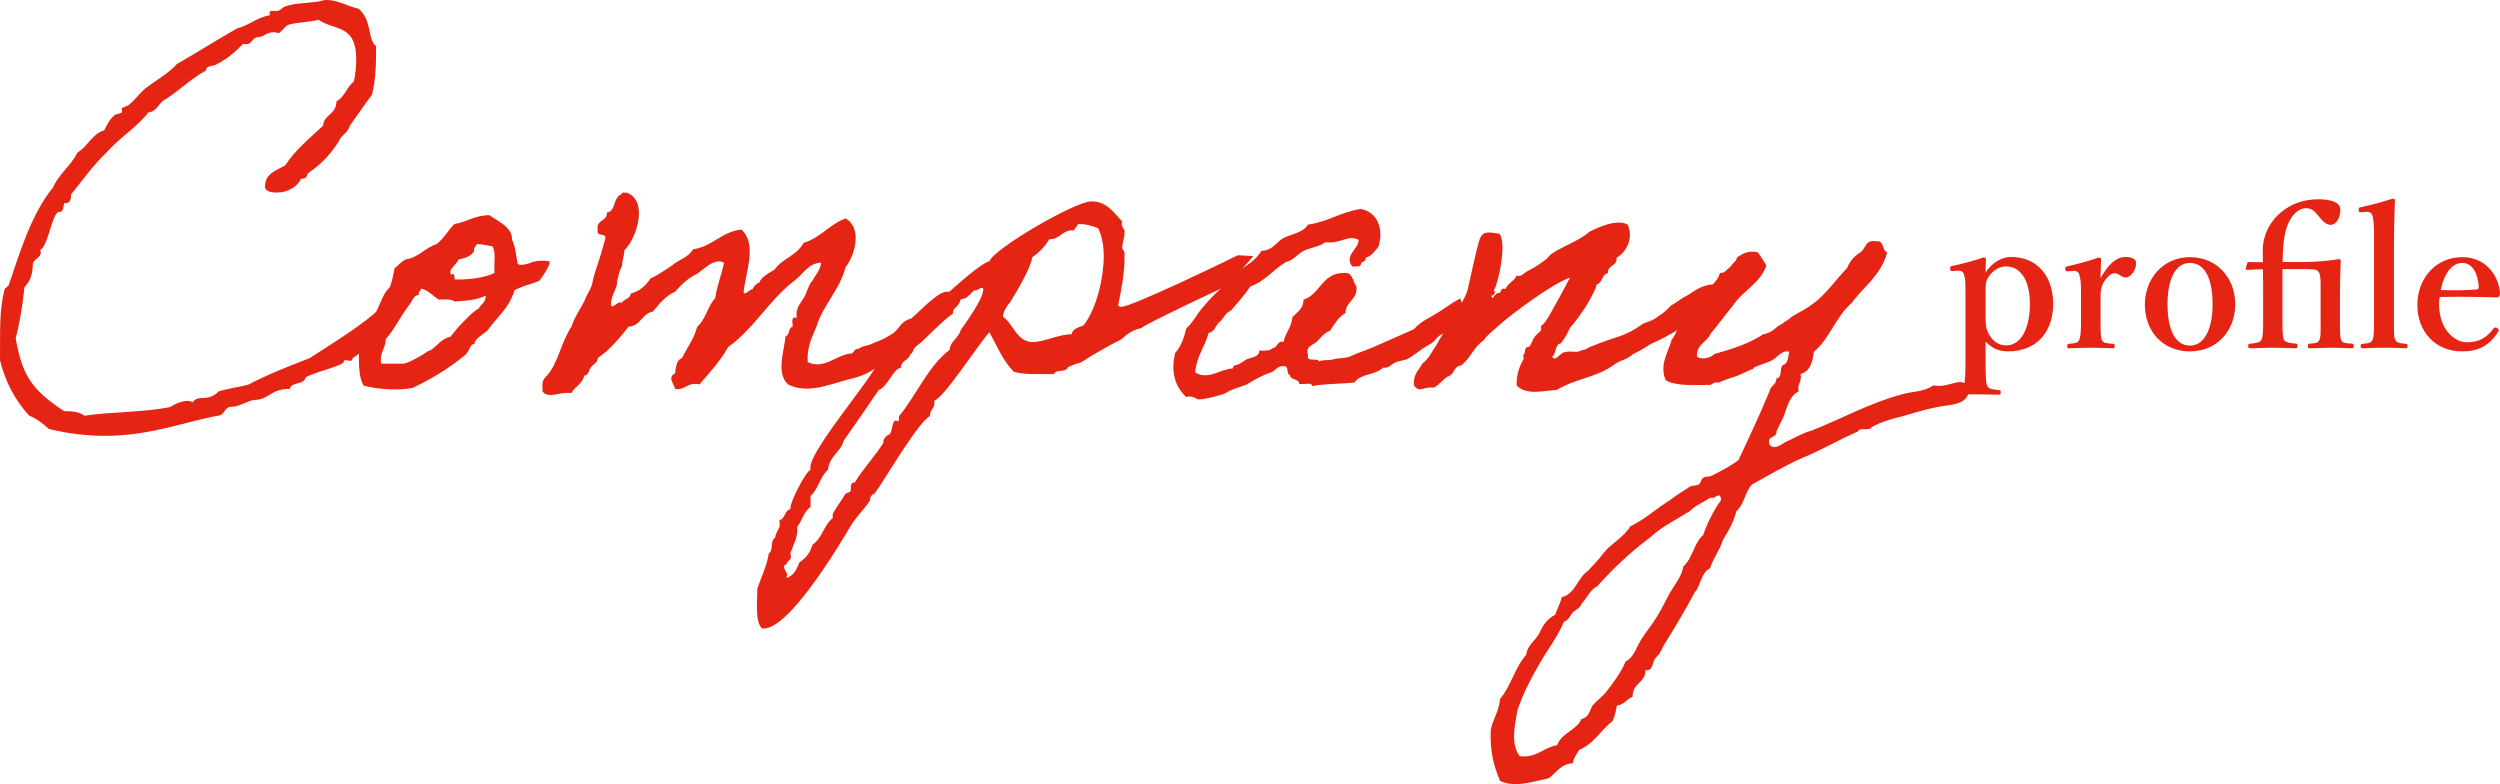 <?xml version="1.0" encoding="UTF-8"?>
<svg id="_レイヤー_1" data-name="レイヤー 1" xmlns="http://www.w3.org/2000/svg" viewBox="0 0 387.53 121.55">
  <defs>
    <style>
      .cls-1 {
        fill: #e62413;
        stroke-width: 0px;
      }
    </style>
  </defs>
  <g>
    <path class="cls-1" d="M307.79,55.94c0,2.25.03,3.48.3,3.96.18.39.87.48,1.77.57.24.03.27.06.27.33,0,.33-.03.39-.27.39-1.14-.03-2.52-.06-3.54-.06-1.11,0-2.46.03-3.6.06-.18,0-.24-.03-.24-.36,0-.3.06-.33.24-.36.87-.09,1.47-.15,1.65-.57.24-.51.3-1.71.3-3.96v-10.89c0-1.05-.03-1.89-.21-2.46-.15-.51-.45-.66-.96-.63l-.87.06c-.21.03-.3,0-.33-.33-.03-.33.03-.39.27-.45,1.29-.27,3.42-.81,4.95-1.35.18,0,.33.15.33.27-.03.87-.06,1.5-.06,2.1,1.05-1.71,2.76-2.43,3.9-2.43,4.17,0,6.57,3.03,6.57,7.26,0,4.44-2.61,7.38-6.99,7.38-1.59,0-2.61-.63-3.48-1.5v2.97ZM307.79,49.19c0,1.05.03,1.77.51,2.61.6,1.05,1.44,1.74,2.7,1.74,2.28,0,3.66-2.64,3.66-6.42s-1.53-5.82-3.69-5.82c-1.02,0-1.95.54-2.67,1.53-.57.84-.51,1.41-.51,2.4v3.96Z"/>
    <path class="cls-1" d="M320.57,42.05c-.33.03-.39,0-.42-.33-.03-.33.03-.39.36-.45,1.17-.24,3.39-.84,4.8-1.35.21,0,.39.12.39.27-.03.84-.09,1.74-.09,2.94.9-1.62,2.16-3.3,3.87-3.3,1.02,0,1.65.39,1.65.93,0,1.2-.9,2.25-1.62,2.25-.66,0-1.08-.66-1.68-.66-.36,0-.78.15-1.38.9-.57.69-.84,1.5-.84,2.64v3.66c0,1.8,0,2.76.21,3.18.24.48.72.48,1.77.57.18,0,.21.06.21.39,0,.27-.06.3-.21.3-1.14-.03-2.4-.09-3.39-.09s-2.4.06-3.51.09c-.18,0-.24-.03-.24-.3,0-.33.06-.36.24-.39.9-.09,1.38-.09,1.59-.57.27-.51.3-1.44.3-3.18v-4.44c0-1.08-.06-1.89-.24-2.46-.15-.54-.51-.69-1.02-.66l-.75.06Z"/>
    <path class="cls-1" d="M346.49,47.18c0,4.02-2.79,7.29-7.02,7.29s-6.99-3.15-6.99-7.23,2.85-7.38,6.99-7.38,7.02,3.18,7.02,7.32ZM335.99,47.18c0,3.75,1.11,6.39,3.48,6.39s3.51-2.85,3.51-6.39c0-3.81-1.11-6.42-3.51-6.42s-3.48,2.82-3.48,6.42Z"/>
    <path class="cls-1" d="M357.44,40.61c1.47,0,3.69-.18,5.1-.45.18,0,.3.15.3.27-.09,2.1-.12,3.93-.12,5.34v3.81c0,1.77,0,2.7.21,3.18.24.45.75.45,1.71.51.18.03.21.09.21.36,0,.3-.03.36-.21.36-1.08-.03-2.28-.09-3.3-.09s-2.28.06-3.3.09c-.24,0-.3-.06-.3-.36,0-.27.06-.36.27-.36.87-.06,1.26-.09,1.5-.51.27-.51.21-1.47.21-3.18v-4.74c0-1.11.03-1.95-.21-2.52-.21-.48-.54-.6-2.07-.6h-3.63v7.83c0,1.83.03,2.73.24,3.15.21.39.99.48,1.86.57.15.03.24.09.24.36s-.09.36-.24.36c-1.17-.03-2.55-.09-3.54-.09s-2.49.06-3.57.09c-.24,0-.3-.09-.3-.36s.06-.33.3-.36c.78-.06,1.53-.15,1.74-.57.27-.51.27-1.38.27-3.15v-4.26c0-1.29,0-2.52-.03-3.54-.72,0-1.47.03-2.49.09-.09,0-.18-.09-.18-.21l.24-.84c.03-.12.15-.18.3-.18.78.03,1.44.03,2.13.03,0-.6-.03-1.38-.03-1.77,0-2.76,1.44-4.86,2.91-6.03,1.56-1.26,3.42-1.95,5.73-1.95,2.04,0,3.39.51,3.39,1.59,0,1.29-.63,2.37-1.5,2.37-.78,0-1.35-.72-1.86-1.35-.63-.78-1.11-1.23-1.98-1.23-1.11,0-2.37,1.05-3.03,3.15-.45,1.44-.57,3.63-.57,5.19h3.6Z"/>
    <path class="cls-1" d="M368,35.99c0-1.08-.09-1.95-.21-2.46-.12-.54-.51-.72-.99-.69l-.81.06c-.27.03-.33,0-.36-.33-.03-.36.03-.39.3-.45,1.23-.24,3.48-.84,4.95-1.32.21,0,.36.06.36.21-.06,2.25-.15,4.44-.15,7.38v11.1c0,1.83-.03,2.76.21,3.21.24.48.72.51,1.68.6.18.03.21.09.21.36,0,.3-.06.33-.24.33-1.11-.06-2.28-.09-3.27-.09-1.05,0-2.31.03-3.42.09-.27,0-.33-.06-.33-.33s.06-.33.3-.36c.93-.09,1.29-.12,1.53-.6.24-.51.24-1.44.24-3.21v-13.5Z"/>
    <path class="cls-1" d="M378.08,47.12c0,3.96,2.43,5.94,4.29,5.94s3.06-.66,4.17-2.16c.09-.12.21-.15.3-.15s.18.06.27.12c.12.09.24.21.24.3,0,.06-.06.18-.15.33-1.38,2.13-3.06,2.97-5.55,2.97-4.14,0-6.93-3.06-6.93-7.2s2.88-7.41,6.96-7.41,5.76,3.48,5.85,5.58c0,.24,0,.3-.15.51-.15.18-.27.15-.45.15-3.03-.09-6.06-.12-8.73-.06-.06.27-.12.57-.12,1.08ZM383.96,44.87c.24-.03.27-.21.27-.48-.09-1.68-.81-3.63-2.55-3.63-1.62,0-2.88,1.74-3.33,4.2,2.1.06,3.51.06,5.61-.09Z"/>
  </g>
  <g>
    <path class="cls-1" d="M63.51,42.22c0,.36.5,3.5-1.36,6.21-2.36,3.36-7.14,7-7.5,7.07v.14c-.07.71-1.36-.21-1.36.43s-5.5,1.86-5.93,2.5c-.29,1.14-2.21.57-2.43,1.71-3.07,0-3.22,1.71-5.5,1.71-1.29.21-2.29,1.07-3.57,1.07-1.07,0-1,1.21-1.93,1.36-5.14.86-10.36,3.14-17.72,3.14-2.71,0-5.79-.36-8.64-1.07-.93-.86-1.86-1.57-3.07-2.07-2.07-2.29-3.64-5.07-4.5-8.57.07-4.07-.21-7.43.71-11,0-.14.64-.57.64-.64,1.57-4.64,3.5-11.07,6.86-15.14.93-2.14,2.79-3.36,3.79-5.43,1.64-.93,2.21-2.86,4.14-3.43.43-.79.86-1.79,1.71-2.43.21-.14,1.07-.14,1.07-.5,0-.14-.07-.36-.07-.43,0-.21,1-.36,1.36-.79.93-.79,1.57-1.86,2.79-2.71,1.36-1,3.14-2,4.43-3.43,3.14-1.79,6.14-3.71,9.29-5.5,1.93-.5,3.07-1.71,5.14-2.07-.07-.14-.07-.21-.07-.36,0-.29.21-.29.5-.29h.57c.64,0,.79-.5,1.36-.71,1.5-.5,2.64-.43,4.86-.71.57-.07,1.07-.29,1.57-.29,1.71,0,3.43,1.07,4.93,1.36,2.14,1.79,1.36,4.79,2.71,5.79v1.71c0,2.21-.21,4.14-.64,5.86-1.21,1.57-2.29,3.21-3.43,4.79-.29,1.14-1.36,1.43-1.71,2.43-2.64,4.07-4.79,4.64-4.86,5.14-.14.43-.36.64-.86.64h-.14c-.5,1.21-2.07,2.14-3.71,2.14-.64,0-1.86-.07-1.86-.93,0-2.07,1.79-2.5,3.14-3.29,1.57-2.43,3.79-4.21,5.86-6.14.14-1.79,2.07-1.71,2.07-3.79,1.29-.64,1.57-2.21,2.71-3.07.21-1,.36-2.29.36-3.43,0-5.5-3.43-4.43-5.86-6.14-1.21.36-2.79.36-4.07.64-1.07.07-1.36,1-2.07,1.43-.36-.07-.57-.14-.86-.14-1.07,0-1.43.79-2.57.79-.79.21-.71,1.07-1.64,1.07-.07,0-.29,0-.43-.07-1.29,1.29-2.5,2.36-4.07,3.14-.5.43-1.71.14-1.71,1-2.21,1.21-4.14,3.07-6.22,4.43-1.14.5-1.29,1.93-2.71,2.07-1.86,2.36-4.57,4-6.5,6.22-1.86,1.71-3.93,4.57-5.5,6.5,0,.86-.21,1.36-.86,1.36h-.21c-.14.57-.07,1.36-.79,1.36-1.07,0-1.71,5.5-2.93,5.86.5,1.21-1.14,1.36-1.14,2.29,0,1.36-.36,2.57-1.29,3.5-.29,2.79-.71,5.43-1.36,7.93,1,5.57,2.29,7.86,7.5,11.29,1.29,0,2.43.14,3.14.71,4.29-.64,9.29-.5,13.36-1.36.57-.43,1.71-.93,2.57-.93.36,0,.64.07.86.21,1-1.36,2.21.14,4.07-1.71,1.5-.43,3-.64,4.5-1,3-1.57,6.29-2.86,9.57-4.14,3.21-2.07,7.14-4.5,9.79-6.71,2.29-1.86,3.93-4.21,5.71-6.57Z"/>
    <path class="cls-1" d="M61.15,41.58c.29-.14.93-.93,1.71-1.36,2.07-.29,2.93-1.79,4.79-2.36,1.14-.86,1.79-2.14,2.79-3.14,1.93-.29,3.14-1.36,5.43-1.36,1.14.86,3.57,1.79,3.5,3.79.57,1.21.64,2.57.86,3.71.07.14.43.29,1,.14,1-.21.07.07,1.07-.29,1.21-.5,2.93-.21,2.93-.14.07.57-1.36,2.71-1.71,3-.14.07-.43.14-1,.36-1.14.43-.43.07-1.5.5-1.14.43-1.29.57-1.29.64-.86,2.79-2.71,4.07-4.14,6.14-.43.43-2.21,1.43-2,2.07-.86.14-.57.79-1.43,1.71-2.43,2-5.14,3.71-8.22,5.14-2.43.5-5.86.14-7.57-.36-.93-1.5-.71-4.14-.71-6.5.36-.79.64-1.71,1.07-2.43.14-.29.86-.43,1-.71.29-.43.14-.93.36-1.36.86-1.5,1.14-3.14,2.36-4.29.29-.79.57-1.93.71-2.93ZM64.94,45.72c-.86.07-1,.86-1.36,1.36-1.43,1.79-2.43,4-3.79,5.5,0,1.5-1,2-.71,3.79h3.5c.71-.07,3.21-1.5,3.43-1.71.29-.29.29-.14.71-.36,1.07-.64,1.71-1.86,3.07-2.07.64-.79,1.29-1.64,2.07-2.36.71-.79,1.43-1.5,2.36-2.07.5-.86,1.07-.86,1.07-2-1.14.71-3.43.86-4.86.93-.5-.43-1.5-.29-2.43-.29-.93-.57-1.57-1.43-2.71-1.71-.07.43-.5.43-.36,1ZM73.51,38.87c-.43.86-1.43,1.14-2.43,1.36-.21.71-1.93,1.71-1,2.43.07-.57.5,0,.36.64,2.07.14,4.93-.29,6.22-1-.14-1.36.29-3.29-.36-4.14-.43,0-1.93-.43-2.43-.29-.07.43-.5.43-.36,1Z"/>
    <path class="cls-1" d="M139.73,55.22c-3.5.86-3.86,2.43-7.29,3.36-3,.64-7.07,2.71-10.29,1-1.86-1.71-.64-5.07-.36-7.5.71-.14.36-1.29,1.07-1.43.07-.57-.36-1.71.64-1.36-.21-1.57.57-2.21,1.07-3.07.5-.79.71-2,1.36-2.71.5-.93,1.21-1.57,1.36-2.79-2,.07-2.71,1.71-4.14,2.79-2.86,2.14-4.86,5.14-7.5,7.86-.86.86-1.71,1.71-2.79,2.43-1.21,2.21-2.86,3.93-4.43,5.79-1.93-.43-2.07.93-3.79.71-.21-1-1.21-1.71,0-2.43.14-1,.21-2.07,1.07-2.36.79-1.64,1.86-2.93,2.36-4.86,1.29-1.07,1.64-3.21,2.79-4.43.29-2,1-3.57,1.36-5.5-1.5-.79-3.07,1-4.14,1.71-1.36.64-2.43,1.64-3.43,2.79-1.5.64-2.43,1.86-3.43,3.07-1.71.29-1.86,2.21-3.79,2.36-1.43,1.79-2.86,3.57-4.79,4.86.07.64-.71,1-1,1.36-.36.43-.36,1.29-1.07,1.36-.29,1.29-1.5,1.71-2,2.71-1.93-.29-3.5,1-4.5-.29.07-.36,0-.71,0-1.07.07-.64.21-.86.71-1.36,1.64-1.71,2.21-5.21,3.79-7.57.57-1.79,1.71-3.07,2.36-4.79.43-.79.86-1.5.93-2.21.43-2,1-2.93,1.86-6.29.64-1.57-1.36-.43-1.07-1.71-.29-1.64,1.5-1.29,1.43-2.71,1.21-.14,1-1.71,1.71-2.43.07-.36.64-.21.64-.64h.71c3.36,1.14,1.64,7-.36,8.93,0,.79-.36,1.64-.36,2.43-.57,1.14-.43,1.14-.79,2.43.14,1-.93,2-.93,3.57.21.86.93-.64,1.71-.29.29-.64,1.29-.57,1.36-1.43,1.43-.36,2.36-1.29,3.07-2.36,1.29-.57,2.36-1.36,3.43-2.07,1-.86,2.5-1.21,3.14-2.43,3.07-.43,4.36-2.71,7.5-3.07,2.5,2.21.71,6.43.36,9.64.07.79.93-.43,1.36-.36.21-.5.57-.86,1.07-1.07.43-1,1.5-1.43,2.36-2,1.21-1.71,3.5-2.21,4.5-4.14,2.64-.79,4-2.86,6.5-3.79,2.64,1.43,1.5,5.72,0,7.57-.93,3.64-3.43,5.71-4.5,9.21-.64,1.57-1.5,3.07-1.36,5.5,2.64,1.21,4.43-1.21,6.86-1.36.36-.21.36-.79,1.07-.71.43-.43,1.14-.43,1.71-.64,1.21-.57,1.64-.57,3.07-1.43,1.79-1,1.29-2,3.36-2.64,1.93-1.57,7.43-8.07,6.43-.71-2,1.21-5.64,5.71-8,6.57Z"/>
    <path class="cls-1" d="M194.24,39.72c.14,0-4.21,4.71-4.29,4.71-1,.43-12.86,6-13,6.43-1.21.21-2.21.86-3.07,1.71-1.86.93-4.29,2.29-6.36,3.64-.71.14-1.36.43-2,.71-.14.86-1.93.29-2.14,1.07h-2.43c-1.29,0-2.57,0-3.79-.36-1.71-1.71-2.64-4.07-3.79-6.14-1.71,1.86-7,10.14-8.57,10.64.29,1.07-.71,1.36-.64,2.36-1.93,1.07-6.86,9.64-8.57,12-.43.14-.79.57-.71,1.07-.93,1.43-2.21,2.57-3.07,4.07-1.93,3.21-9.43,15.79-13.43,15.79h-.29c-1.14-1.29-.64-4.5-.71-6.14.64-1.86,1.5-3.57,1.79-5.5.79-.5.14-2,1-2.43,0-.79.71-1.29.71-2.07l-.07-.64c.93-.21.79-1.57,1.71-1.71-.14-1,2.29-5.71,3.14-6.14-.86-2.21,9.57-14.07,10.57-16.86.64-.36,6.14-5.93,6.22-6.14,1.21-1.5,9.43-9.14,10.93-9.29.64-1.93,13.29-9.29,15.79-9.29,2.29,0,3.36,1.57,4.79,3.14-.21.43.07,1,.36,1.36v.29c0,.86-.36,1.64-.36,2.5l.36.64v.71c0,2.57-.5,5.07-1,7.5.14.14.36.21.5.21,1.57,0,15.93-6.93,18.07-8l2.36.14ZM151.01,45.01c-.71.57-1.07,1.36-2.07,1.36-.43,1.64-2.21,2.07-3.07,3.43-1.5.79-2,2.57-3.43,3.43-.93.07-.64,1.43-1.36,1.71-.21.93-1.43.93-1.43,2.07-1.21.14-2.07,3-3.43,3.43-.07.14-5,7.29-5.43,7.86-.5,1.79-2.29,2.5-2.43,4.5-1.29,1.14-1.43,2.93-2.71,4.07v1.71c-1.07.71-1.29,2.14-2.07,3.07.14,1.64-.57,2.64-1.07,4.14.36,1.07-.43,1-.64,1.71-.14.07-.36.14-.36.29,0,.5.5.86.5,1.29,0,.21-.07.36-.14.5,1.21-.29,1.64-1.43,2.07-2.43,1-.64,1.71-1.57,2-2.71,1.5-1,1.79-3.07,3.14-4.14v-.64c.5-.93,1.43-2.21,2-3.14l.71-.29c.29-.43-.21-1.5.71-1.43,1.29-2.14,3.07-4,4.43-6.14-.07-.64.43-1.14,1-1.36.43-.64.29-1.43.71-2.07h.71v-.71c2.64-3.14,4.57-7.86,7.86-10.29.07-1.36,1.43-1.86,1.71-3.07.86-1.21,3.5-4.86,3.5-6.29,0-.21-.07-.29-.43-.21-.29.21-.64.36-1,.36ZM167.09,34.72c-.07.43-.5.64-.64,1-1.71-.21-2.14,1.43-3.79,1.36-.64,1.07-1.57,2.07-2.64,2.79-.29,1.79-2.36,5.21-3.36,6.86-.57.71-1.07,1.36-1.21,2.36,1.64,1.07,2.14,3.93,4.64,3.93,1.86,0,3.93-1.21,6.07-1.21-.07-.79,1.21-1.14,1.79-1.36,2.07-2.64,3.14-7.43,3.14-10.71,0-1.5-.21-3-.86-4.36-.93-.36-1.79-.64-2.79-.64h-.36Z"/>
    <path class="cls-1" d="M227.38,48.72c-1.21.64-2.57,2.43-3.71,3-1.21.57-.93,1.07-2.14,1.71-1.21.64-2.14,1.57-3.36,2.21-.64.29-1.43.29-2.07.64-.71.43-.86.79-1.71.71-1.21,1.21-3.43.86-4.43,2.29-2.5.29-4.22.14-6.57.57,0-.71-1.43-.14-2-.36-.07-.86-1.36-.5-1.43-1.36-.64-.07-.07-1.5-1-1.36-1-.14-1.29.86-2.07,1-.93.29-2.29,1-3.43,1.71-.5.36-2.36.71-3.43,1.43-.5.29-3.29,1.07-4.43,1,.14,0-1-.71-1.71-.36-1.64-1.5-2.5-3.79-1.71-6.86.86-.93,1.36-2.29,1.71-3.79,1.07-.93,1.71-2.36,2.71-3.43,1.71-2.14,4-3.79,5.86-5.79,1.21-.79,2.36-1.57,3.07-2.79,1.79-.07,2.29-1.36,3.43-2,1.36-.64,3.07-.86,3.79-2.07,3.14-.43,5.14-2,8.22-2.43,2.5.5,3.57,3,2.71,5.86-.57.64-1,1.43-2,1.71.14.71-.71.5-.71,1-.07.5-.86.29-1.36.36-1.29-1.79.93-2.57,1-4.14-1.71-.86-2.93.71-5.14.36-1,.71-2.36.86-3.43,1.36-1,.57-1.57,1.5-2.71,1.71-1.93,1.14-3.21,3-5.5,3.79-.93,1.36-2,2.57-3.07,3.79-.86.29-1.07,1.21-1.71,1.71-.64.5-.71,1.57-1.71,1.71-.57,2.21-1.86,3.57-2.07,6.14,2.07,1.21,3.93-.57,5.86-.64,0-.64.57-.43,1-.71.43-.21.64-.43,1-.64.64-.36,2.14-.36,2.07-1.43.86.07,1.64.07,2.07-.36.79-.07.64-1.14,1.71-1,.29-1.43,1.21-2.21,1.36-3.79.71-.79,1.71-1.29,1.71-2.71,2.79-.93,2.86-4.5,6.86-4.14.86.36.86,1.5,1.36,2.07.21,2.14-1.64,2.21-1.71,4.14-1.07.57-1.71,1.71-2.36,2.71-.93.36-1.43,1.07-2.07,1.71-.5.5-1.86.71-1.36,2.07-.36,1.21,1.5.36,1.71,1,.57-.29,1.43-.14,2.07-.29,1.14-.36,2-.07,3.07-.64,1.07-.5,2.36-.86,3.43-1.36,2.07-.93,4.07-1.79,6.14-2.71.86-1,1.86-1.5,2.86-2.07,1.43-.79,2.64-1.79,4.29-2.71,0,0,.86,2.5,1.07,2.43Z"/>
    <path class="cls-1" d="M256.6,53.01c-1.21.43-1.5,1-3.43,1.86-1.21,1.07-1.86.79-3.14,1.79-2.64,1.86-5.93,2.07-8.72,3.79-2,.07-4.64.93-6.21-.71-.07-1.71.5-3.07,1.07-4.07.07-.14-.14-.64,0-.71.36-.29.07-.57.36-1,.07-.21.5-.07.64-.36.36-.57.36-.93.71-1.36.21-.36.71-.64,1-1.07.07-.07-.07-.57,0-.64.36-.29.43-.36.71-.71.71-1,2.93-5.21,3.79-6.79-2.86,1-9.07,5.64-11.22,7.57-.64.64-1.71,1.36-2.14,2.14-1.57,1-2.07,2.86-3.57,3.93-1.14.07-1,1.5-2.07,1.71-.71.5-1.29,1.21-2.07,1.71-1.79-.21-2.21.93-3.14-.36-.14-1.71.79-2.36,1.36-3.43.93-.64,1.43-1.79,2.07-2.71,1.07-2.07,4-6.07,4.86-8.5.29-1.21,1.57-7.21,1.93-8.07.5-1.21,1.29-1.07,3-.79,1.21,1.14,0,7.43-.86,8.86.5.21,0,.36,0,.71h-.36c.21,1,.57-.5,1.07-.36.64,0,.21-.93,1.14-.64.36-.93,1.36-1.21,1.71-2.07.79.21,1.07-.36,1.71-.71.93-.5,1.71-.93,2.71-1.71.36-.21.71-.79,1.07-1,1.64-1.14,4.29-2,5.86-3.43,1.21-.57,4.14-2,5.86-1.07,1,2.21-.29,4.36-1.71,5.14.14,1.36-1.43,1.07-1.36,2.43-1,.14-.79,1.5-1.71,1.71-.5,1.93-3,5.5-4.14,6.71-.43.93-.86,1.71-1.43,2.43-1,.14-.64,1.64-1.36,2.07.57.93,1.29-.79,2.07-.71.71-.29,1.86.21,2.43-.29.93-.07.93-.43,1.71-.64,3.71-1.57,4.86-1.29,7.93-3.5,1.5-.57,1.36-.43,2.57-1.29.86-.57,1.29-1.07,1.79-1.57.57-.21,1.57-1.07,2.07-1.29,1.36-.71,2.43-1.86,4.5-1.93.36,3.36-.43,4.71-1.5,4.79-.64,0-1.79.43-1.86.71-1.43,1.21-4.14,2.71-5.71,3.43Z"/>
    <path class="cls-1" d="M259.17,52.58c.5-.36,1.29-2.86,1.79-3.29.43-.36,2.29-2.79,2.21-3.57.43-.14.79-.43,1.07-.71.14-.14.21-.57.29-.64.14-.14.57.07.71,0,.57-.57,1.21-1.29,1.36-2.07.71.14,1.07-.57,1.36-.71.29-.14.79-1,1.07-1.14.14-.07.21-.64.36-.64.57-.29,1.36-1.07,3.07-.71.5.64.93,1.36,1.36,2.07-1,2.79-3.64,3.86-5.14,6.14-.86,1-2.71,3.5-3.57,4.5-.57,1.29-2.14,1.57-2.07,3.43.71.64,2.21.21,2.71-.36,2.79-.79,5.43-1.64,7.57-3.07.64-.07,1.5-.5,2.07-1.07.29-.29.71-.43,1-.64.29-.29.71-.43,1-.71.5-.5,1.93-1.14,2.79-1.71.36-.21.64-.43,1-.71,1.79-1.29,3.43-3.64,5.14-5.43.43-1.07,1.14-1.86,2.07-2.43.86-.57.71-2,2.43-1.71,1.29-.21.86,1.43,1.71,1.71-.93,3.57-3.64,5.29-5.5,7.86-2.43,2.07-3.43,5.57-5.86,7.57-.21,1.57-.57,3.07-2.07,3.43.29,1.29-.57,1.5-.29,2.71-1.5.71-1.79,2.57-2.43,4.14-.36.71-.71,1.36-1,2.07.07,1.14-1.57.5-1.07,2.07.93,1,2.21-.5,3.07-.71,1-.5,2.29-1.21,3.43-1.5,4.57-1.79,9-4.29,14.07-5.64,1.5-.43,3.43-.36,4.79-1.36,2.71.43,3.79-1.36,5.5,0,.29,2.29-1.29,2.79-3.07,3.07-2.57.29-5,1.07-7.22,1.71-1.21.29-3.36.86-4.79,1.71-.21.64-1.93-.07-2.07.64-2.86,1.21-5.72,2.93-8.57,4.07-2.79,1.21-5.36,2.79-7.86,4.14-1.07,1.07-1.21,3.14-2.43,4.14-.43,1.71-1.21,3.07-2.07,4.43-.5,1.64-1.5,2.79-2,4.43-1.43.64-1.43,2.71-2.43,3.79-1.5,2.86-3.14,5.57-4.79,8.21-.29.57-.5,1.21-1.07,1.71,0,.07-.29.36-.29.36-.36.5-.29,1.93-1.43,1.71,0,2-2.07,2-2,4.14-.93.36-1.29,1.21-2.43,1.36-.21.79-.29,1.71-.71,2.43-1.79,1.36-2.86,3.5-5.14,4.43-.36.64-.86,1.21-1,2.07-1.93.14-2.57,1.57-3.79,2.36-2.43.5-5.36,1.5-7.5.36-.93-2.21-1.57-4.57-1.43-7.86.36-1.79,1.29-2.86,1.43-4.79,1.71-2,2.36-5,4.07-6.86.21-1.64,1.5-2.21,2.07-3.43.5-1.21,1.29-2.21,2.43-2.79.29-.93.79-1.71,1-2.71,2.21-.57,2.43-3.07,4.14-4.14.79-.93,1.57-1.64,2.36-2.71,1-1.36,3.07-2.36,4.14-4.14,2.21-1.07,4-2.71,6.14-4.07.71-.5,1.36-1,2.07-1.43.29-.14.79-.5,1-.64.36-.21,1-.14,1.43-.36.29-.21.36-.86.64-1,.43-.29.93-.14,1.36-.36,1.5-.79,2.86-1.43,4.14-2.43,1.64-3.5,3.29-7,4.79-10.64.14-.86,1.07-1,1.07-2,1-.07.43-1.64,1-2.07.86-.21.79-1.29,1-2.07-1.21-.29-1.86.93-2.71,1.36-.79.43-1.86.64-2.71,1.07-.21.07,0,.29-.36.29-.29.07-1.71.79-2.43,1.07-.86.29-1.86.57-2.71,1-.71-.14-.93.21-1.36.36-2.5,0-5.29.21-6.86-.71-1.07-2.43.43-4.43.93-6.36ZM265.09,77.16c-1,.71-2.29,1.14-3.14,2.07-2.07,1.29-4.43,2.43-6.14,4.07-3,2.21-5.71,4.79-8.22,7.57-1.14.57-1.57,1.86-2.43,2.71-.21.71-.93.93-1.36,1.36-.43.5-.64,1.21-1.36,1.43-1,2.36-2.57,4.36-3.79,6.5-1.29,2.21-2.5,4.5-3.43,7.21-.43,2.57-1.07,5.29.36,7.14,2.71.29,3.64-1.36,5.79-1.71.71-1.93,3-2.29,3.79-4.07,1.21-.21,1.36-1.64,1.71-2.07.57-.71,1.5-1.36,2.07-2.07,1.14-1.43,2.29-3,3.07-4.79,1.36-.71,1.64-2.21,2.43-3.43.71-1.14,1.64-2.21,2.36-3.43.79-1.21,1.36-2.5,2.07-3.79.71-1.21,1.86-2.57,2.07-4.07,1.43-1.21,1.64-3.64,3.07-4.86.71-2,1.64-3.86,2.79-5.43-.07-.29-.07-.71-.36-.71-.5.07-.64.5-1.36.36Z"/>
  </g>
</svg>